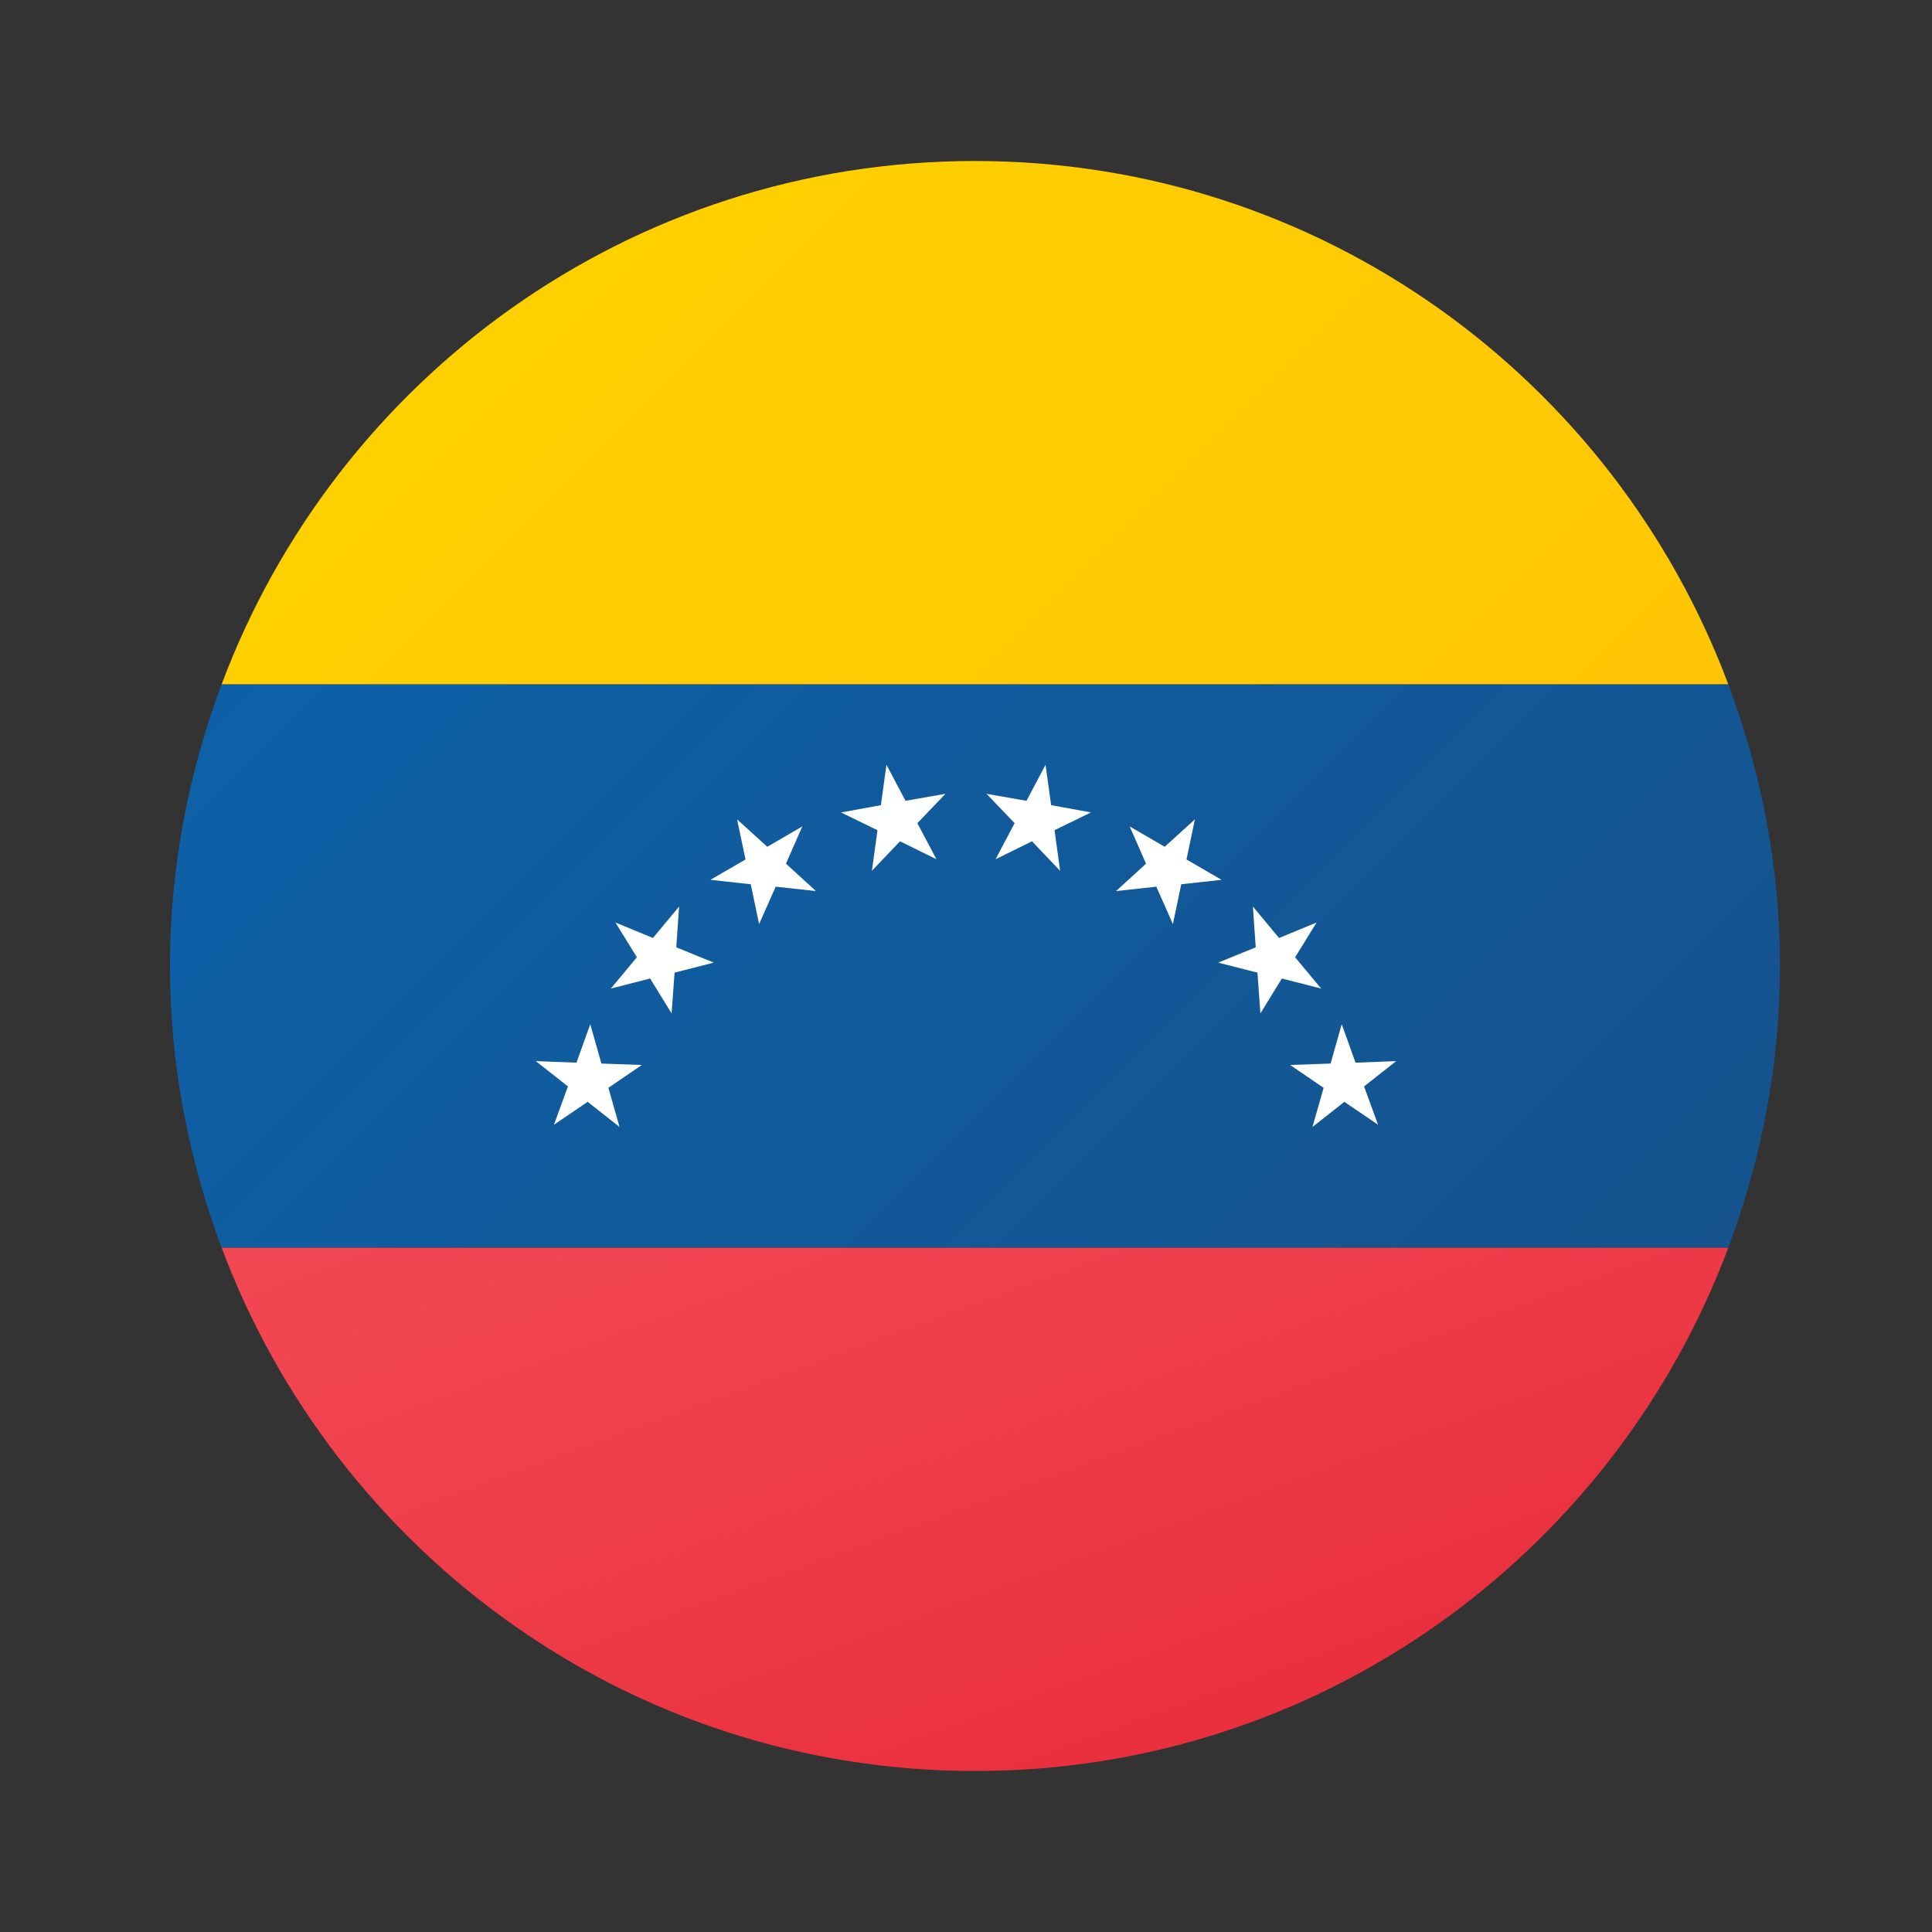 <svg xmlns="http://www.w3.org/2000/svg"  viewBox="0 0 48 48" width="48px" height="48px"><rect x="0" y="0" width="48" height="48" fill="#333333" stroke="none"/><linearGradient id="7sc1xMoK5nW8I7I8EiDmpa" x1="10.266" x2="38.175" y1="-14.957" y2="12.952" gradientTransform="translate(0 25)" gradientUnits="userSpaceOnUse"><stop offset="0" stop-color="#0d61a9"/><stop offset="1" stop-color="#16528c"/></linearGradient><path fill="url(#7sc1xMoK5nW8I7I8EiDmpa)" d="M44.223,24c0-2.467-0.468-4.818-1.284-7H5.507c-0.816,2.182-1.284,4.533-1.284,7	s0.468,4.818,1.284,7h37.431C43.755,28.818,44.223,26.467,44.223,24z"/><linearGradient id="7sc1xMoK5nW8I7I8EiDmpb" x1="19.859" x2="32.434" y1="19.011" y2="53.56" gradientUnits="userSpaceOnUse"><stop offset="0" stop-color="#f44f5a"/><stop offset=".443" stop-color="#ee3d4a"/><stop offset="1" stop-color="#e52030"/></linearGradient><path fill="url(#7sc1xMoK5nW8I7I8EiDmpb)" d="M42.939,31H5.507	c2.841,7.588,10.137,13,18.716,13S40.098,38.588,42.939,31z"/><linearGradient id="7sc1xMoK5nW8I7I8EiDmpc" x1="14.52" x2="42.482" y1="-18.976" y2="8.986" gradientTransform="translate(0 25)" gradientUnits="userSpaceOnUse"><stop offset="0" stop-color="#ffd000"/><stop offset="1" stop-color="#ffc107"/></linearGradient><path fill="url(#7sc1xMoK5nW8I7I8EiDmpc)" d="M24.223,4C15.644,4,8.348,9.412,5.507,17	h37.431C40.098,9.412,32.802,4,24.223,4z"/><path fill="#fff" d="M26.115,20.004L25.976,19l-0.473,0.896l-0.993-0.174l0.698,0.729l-0.473,0.896l0.905-0.445 l0.698,0.733L26.2,20.626l0.905-0.442L26.115,20.004z"/><path fill="#fff" d="M29.348,21.969l1.001-0.11l-0.871-0.506l0.209-0.996l-0.75,0.681l-0.871-0.506l0.407,0.926 l-0.746,0.681l1.001-0.11l0.412,0.93L29.348,21.969z"/><path fill="#fff" d="M31.848,24.311l0.975,0.249l-0.646-0.777l0.533-0.864l-0.932,0.385l-0.65-0.781l0.07,1.013 l-0.932,0.38l0.975,0.249l0.073,1.013L31.848,24.311z"/><path fill="#fff" d="M33.89,26.992l0.798-0.629l-1.01,0.039l-0.343-0.956l-0.277,0.978l-1.005,0.035l0.832,0.568 L32.607,28l0.793-0.625l0.837,0.568L33.89,26.992z"/><path fill="#fff" d="M21.885,20.004L22.024,19l0.473,0.896l0.993-0.174l-0.698,0.729l0.473,0.896l-0.905-0.445 l-0.698,0.733l0.139-1.008l-0.905-0.442L21.885,20.004z"/><path fill="#fff" d="M18.652,21.969l-1.001-0.11l0.871-0.506l-0.209-0.996l0.75,0.681l0.871-0.506l-0.407,0.926 l0.746,0.681l-1.001-0.11l-0.412,0.93L18.652,21.969z"/><path fill="#fff" d="M16.152,24.311l-0.975,0.249l0.646-0.777l-0.533-0.864l0.932,0.385l0.65-0.781l-0.07,1.013 l0.932,0.38l-0.975,0.249l-0.073,1.013L16.152,24.311z"/><path fill="#fff" d="M14.11,26.992l-0.798-0.629l1.01,0.039l0.343-0.956l0.277,0.978l1.005,0.035l-0.832,0.568L15.393,28 l-0.793-0.625l-0.837,0.568L14.11,26.992z"/></svg>